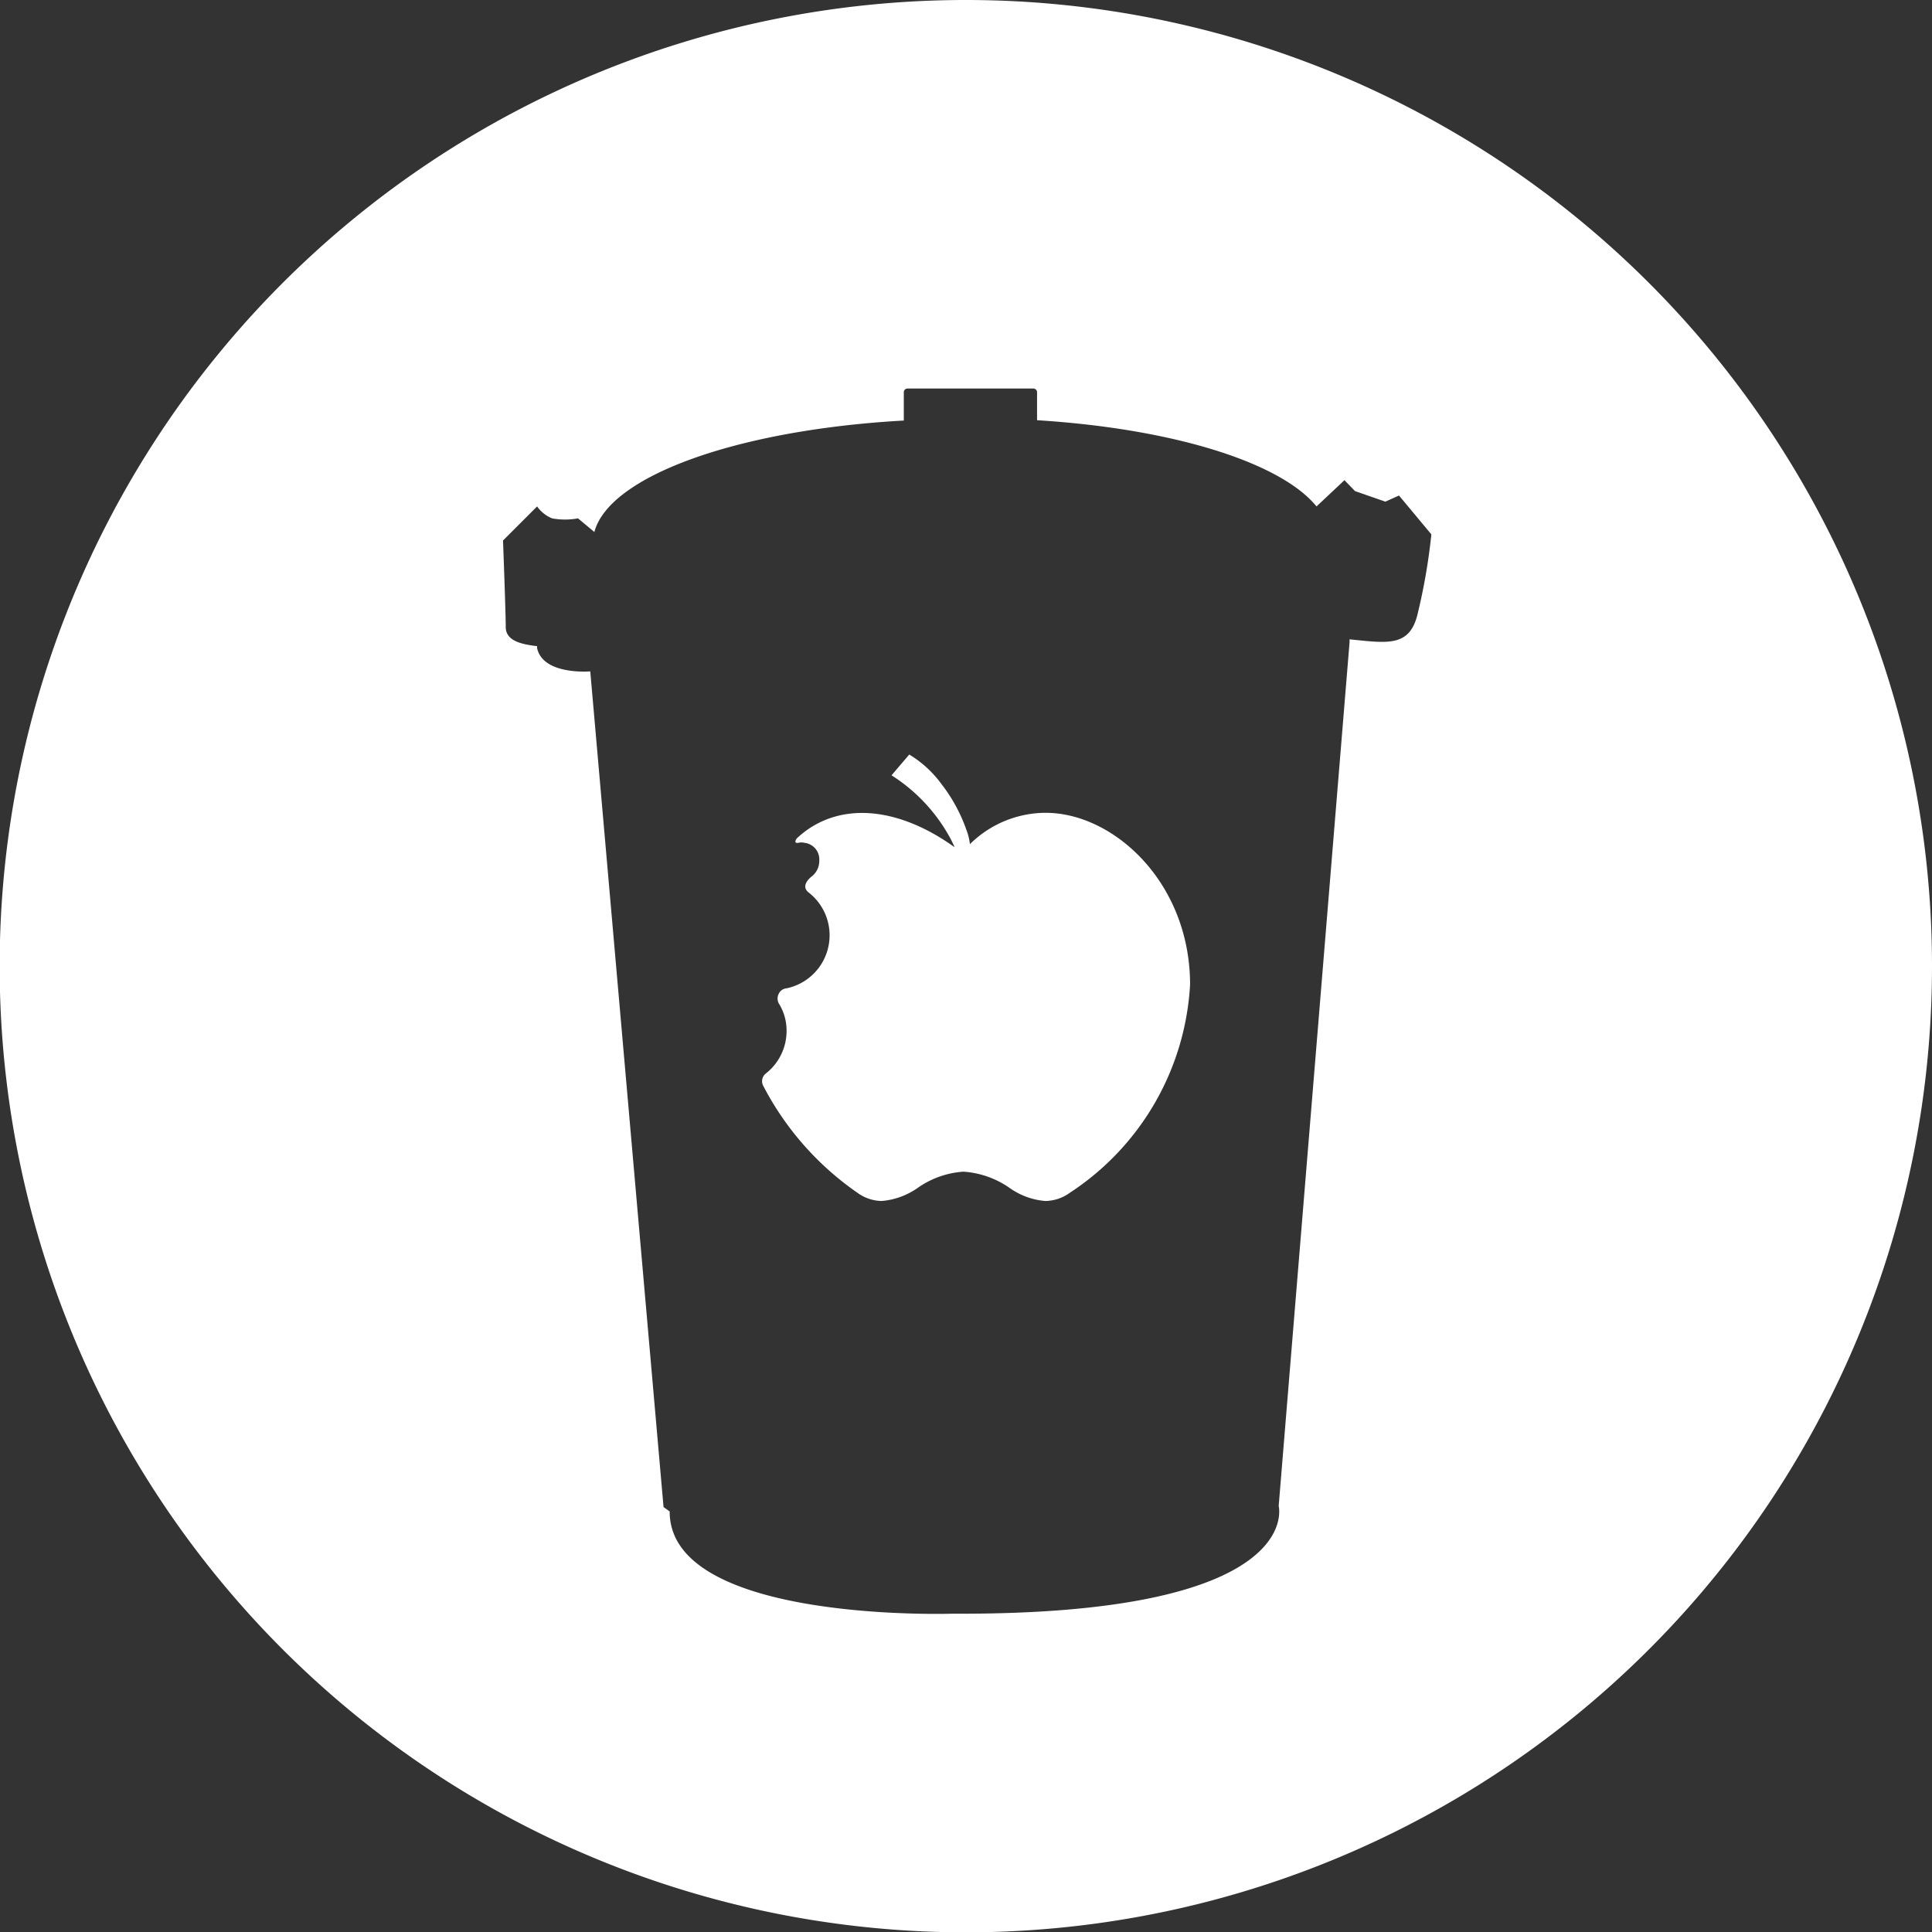 <?xml version="1.0" encoding="UTF-8"?> <svg xmlns="http://www.w3.org/2000/svg" viewBox="0 0 56.69 56.69"><rect x="0" y="0" width="56.69" height="56.69" fill="#333333" stroke="none"/><defs><style>.cls-1{fill:#fff;}</style></defs><title>Waste no food</title><g id="Layer_2" data-name="Layer 2"><g id="Layer_2-2" data-name="Layer 2"><path class="cls-1" d="M28.35,0A28.35,28.35,0,1,0,56.69,28.35,28.35,28.35,0,0,0,28.35,0ZM41.6,18c-.23,1-.89.87-2,.76v.08L37.52,44.19s.83,3.21-9.57,3.16c0,0-8.31.28-8.3-3l-.18-.13L17.32,19.7s-1.38.12-1.56-.68l0-.06c-.42-.05-.92-.14-.92-.56s-.08-2.54-.08-2.54l1-1a1,1,0,0,0,.44.35,2.09,2.09,0,0,0,.76,0l.48.4c.44-1.65,4.22-3,9.08-3.27v-.82a.11.11,0,0,1,.11-.12l3.69,0a.11.11,0,0,1,.11.11v.82c4,.25,7.15,1.24,8.2,2.53l.82-.77.31.32.89.31.4-.18L42,15.68A17.53,17.53,0,0,1,41.6,18Z"></path><path class="cls-1" d="M30.68,23.85a3.17,3.17,0,0,0-2.22.92,1.64,1.64,0,0,0-.1-.41A4.75,4.75,0,0,0,27.62,23a3.24,3.24,0,0,0-.94-.86l-.52.61a5,5,0,0,1,1.67,1.75,3,3,0,0,1,.18.36c-1.61-1.16-3.33-1.37-4.53-.35l-.1.09s-.12.16.05.13l0,0a.35.35,0,0,1,.17,0,.49.49,0,0,1,.44.52.58.58,0,0,1-.2.45s-.39.27-.11.49h0A1.59,1.59,0,0,1,23.08,29a.28.28,0,0,0-.23.16.31.31,0,0,0,0,.28,1.49,1.49,0,0,1,.23.81,1.58,1.58,0,0,1-.61,1.25.29.29,0,0,0-.07.37A8.68,8.68,0,0,0,25.16,35a1.24,1.24,0,0,0,.71.24,2.14,2.14,0,0,0,1.08-.4,2.64,2.64,0,0,1,1.32-.46,2.68,2.68,0,0,1,1.33.46,2.1,2.1,0,0,0,1.07.4,1.24,1.24,0,0,0,.72-.24,7.81,7.81,0,0,0,3.53-6.11C34.92,25.91,32.69,23.85,30.68,23.85Z"></path></g></g></svg> 
